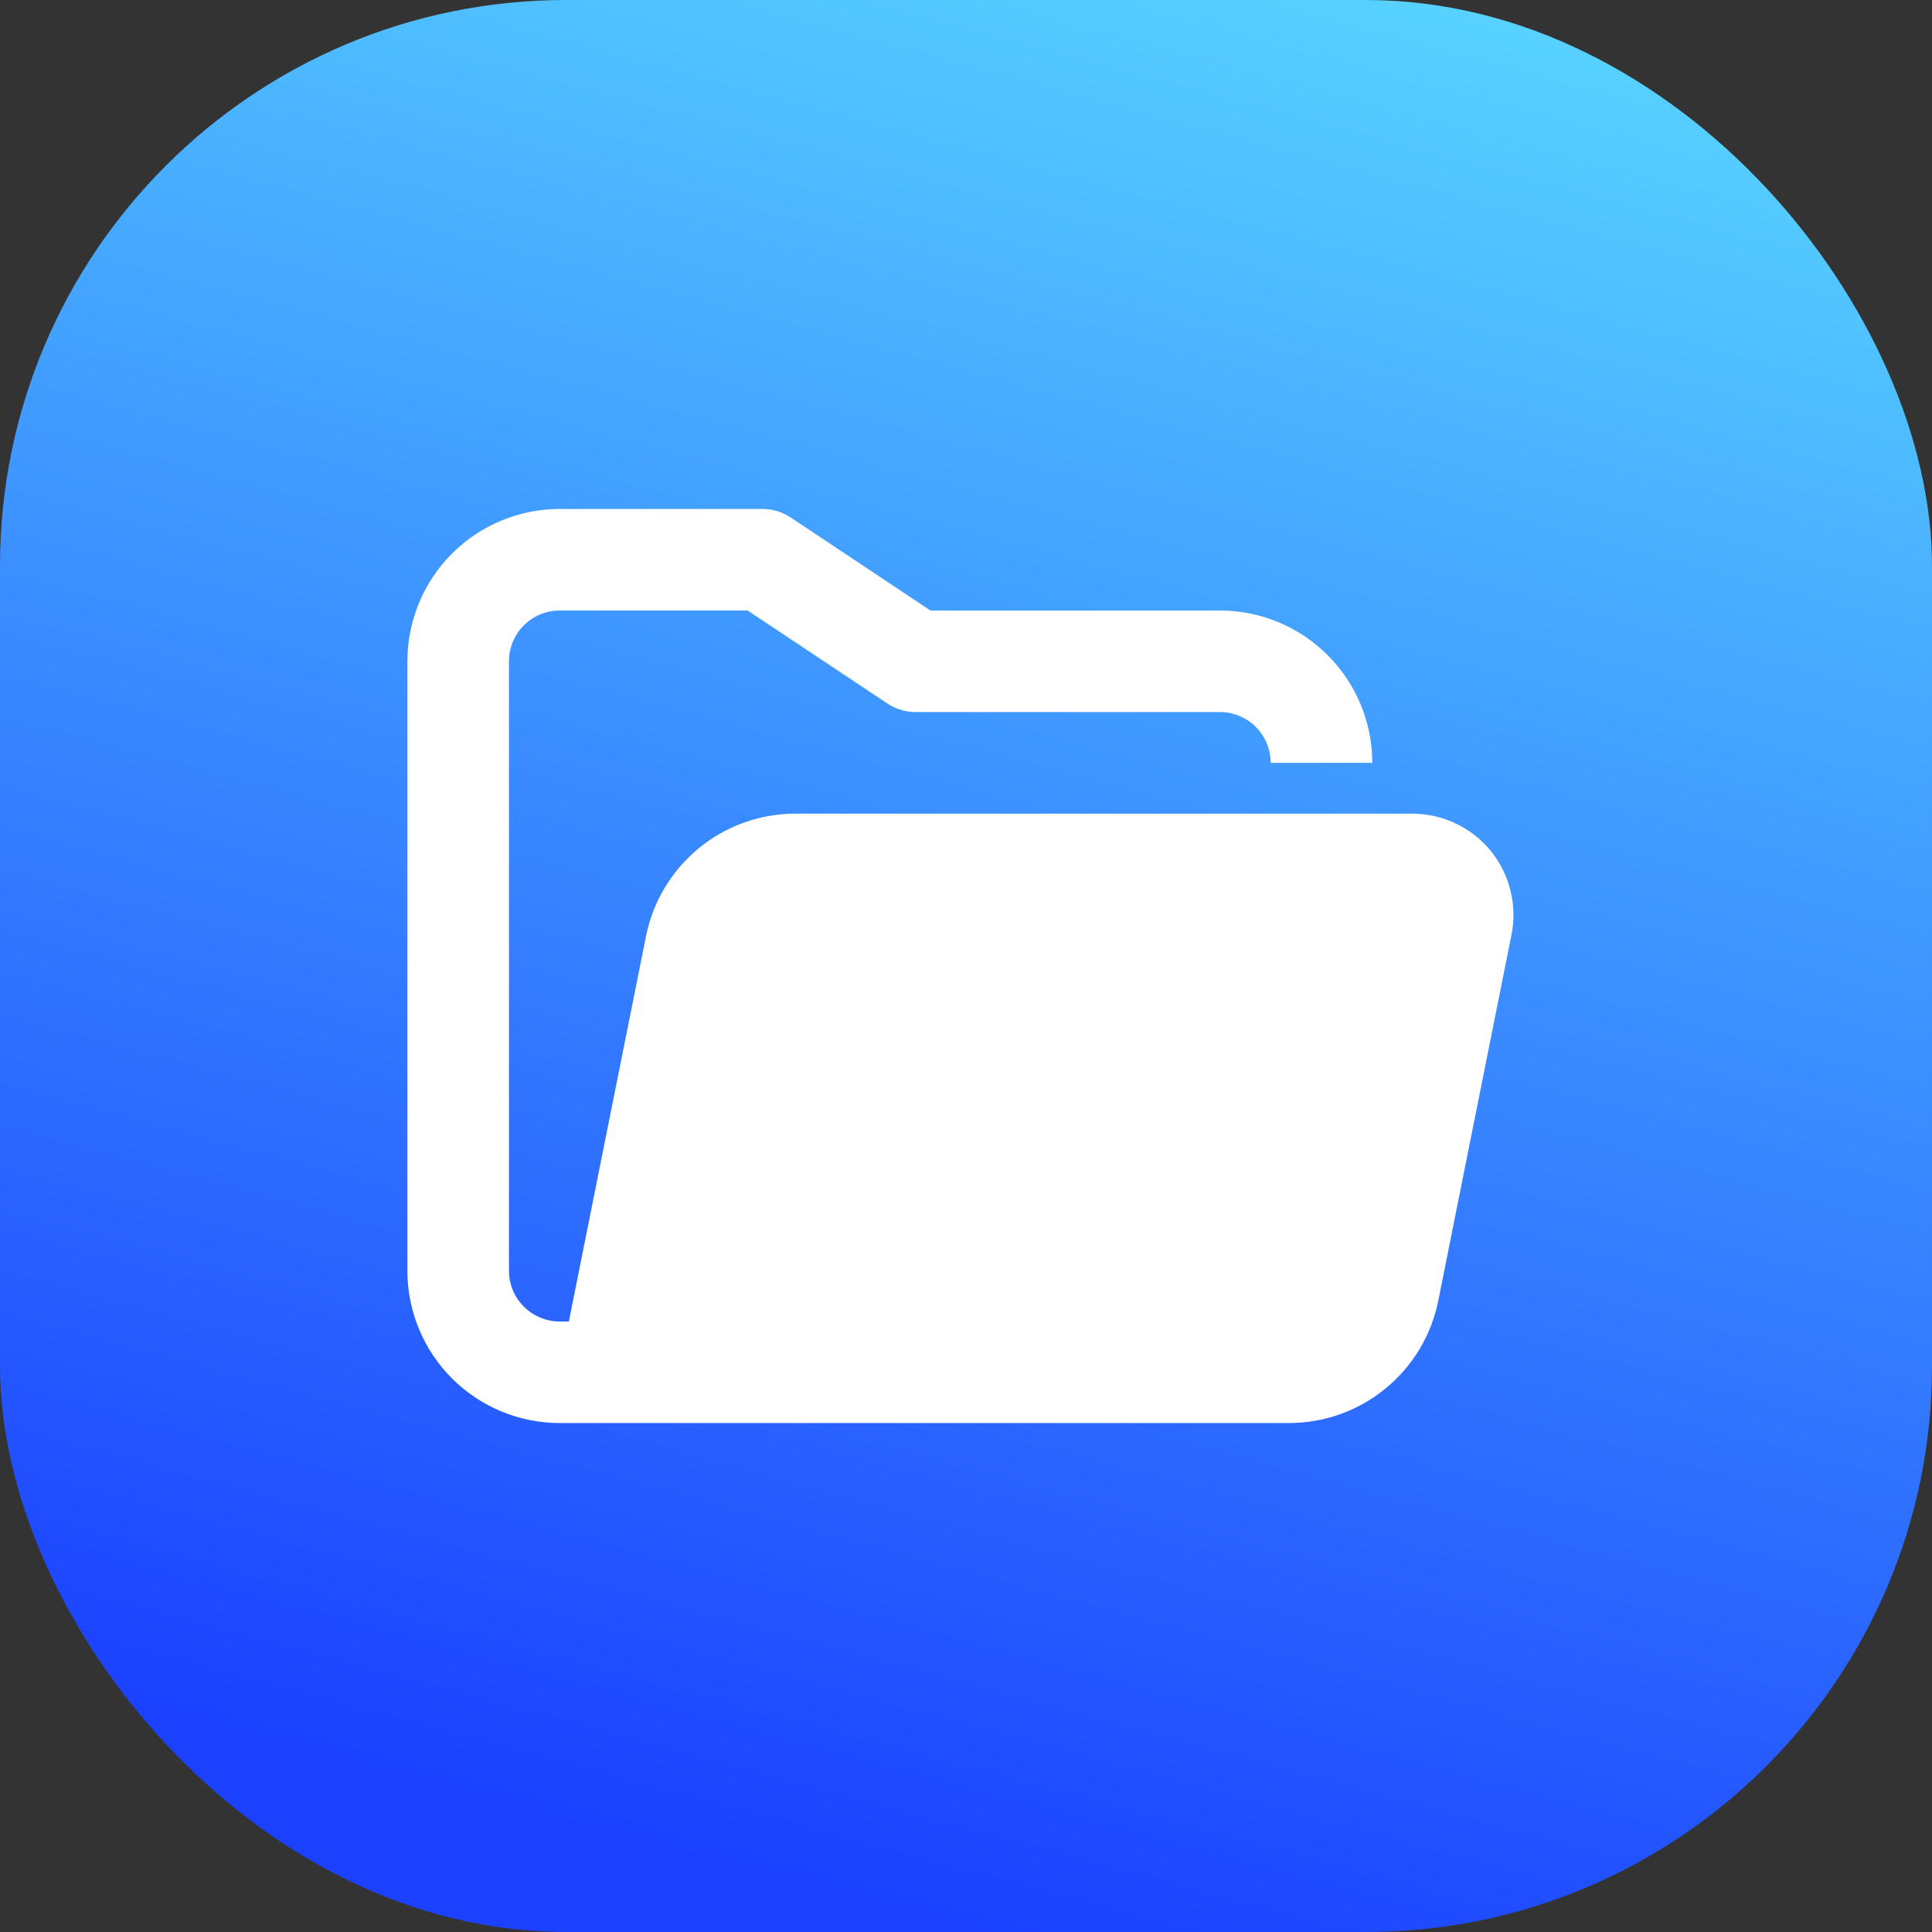 <svg width="48" height="48" viewBox="0 0 48 48" fill="none" xmlns="http://www.w3.org/2000/svg">
<rect x="0" y="0" width="48" height="48" fill="#333333" stroke="none"/>
<rect width="48" height="48" rx="14.062" fill="url(#paint0_linear_51_10)"/>
<path d="M37.551 23.23L35.734 32.315C35.562 33.172 35.099 33.943 34.422 34.498C33.746 35.052 32.899 35.355 32.025 35.355H13.906C12.902 35.355 11.94 34.957 11.23 34.247C10.52 33.537 10.121 32.574 10.121 31.57V16.43C10.121 15.426 10.52 14.463 11.23 13.753C11.94 13.043 12.902 12.645 13.906 12.645H18.953C19.201 12.646 19.442 12.721 19.647 12.859L23.117 15.168H30.309C31.312 15.168 32.275 15.567 32.985 16.277C33.695 16.986 34.094 17.949 34.094 18.953H31.57C31.57 18.619 31.437 18.298 31.201 18.061C30.964 17.824 30.643 17.691 30.309 17.691H22.738C22.491 17.689 22.25 17.615 22.044 17.477L18.575 15.168H13.906C13.572 15.168 13.251 15.301 13.014 15.537C12.777 15.774 12.645 16.095 12.645 16.43V31.57C12.645 31.905 12.777 32.226 13.014 32.462C13.251 32.699 13.572 32.832 13.906 32.832H14.133L16.051 23.256C16.223 22.398 16.687 21.627 17.363 21.073C18.039 20.518 18.886 20.215 19.761 20.215H35.078C35.452 20.214 35.821 20.296 36.159 20.455C36.498 20.615 36.796 20.847 37.034 21.136C37.269 21.425 37.438 21.763 37.527 22.125C37.617 22.487 37.625 22.865 37.551 23.23Z" fill="white"/>
<defs>
<linearGradient id="paint0_linear_51_10" x1="36.797" y1="0.241" x2="24" y2="48" gradientUnits="userSpaceOnUse">
<stop stop-color="#57D2FF"/>
<stop offset="1" stop-color="#1B41FF"/>
</linearGradient>
</defs>
</svg>
